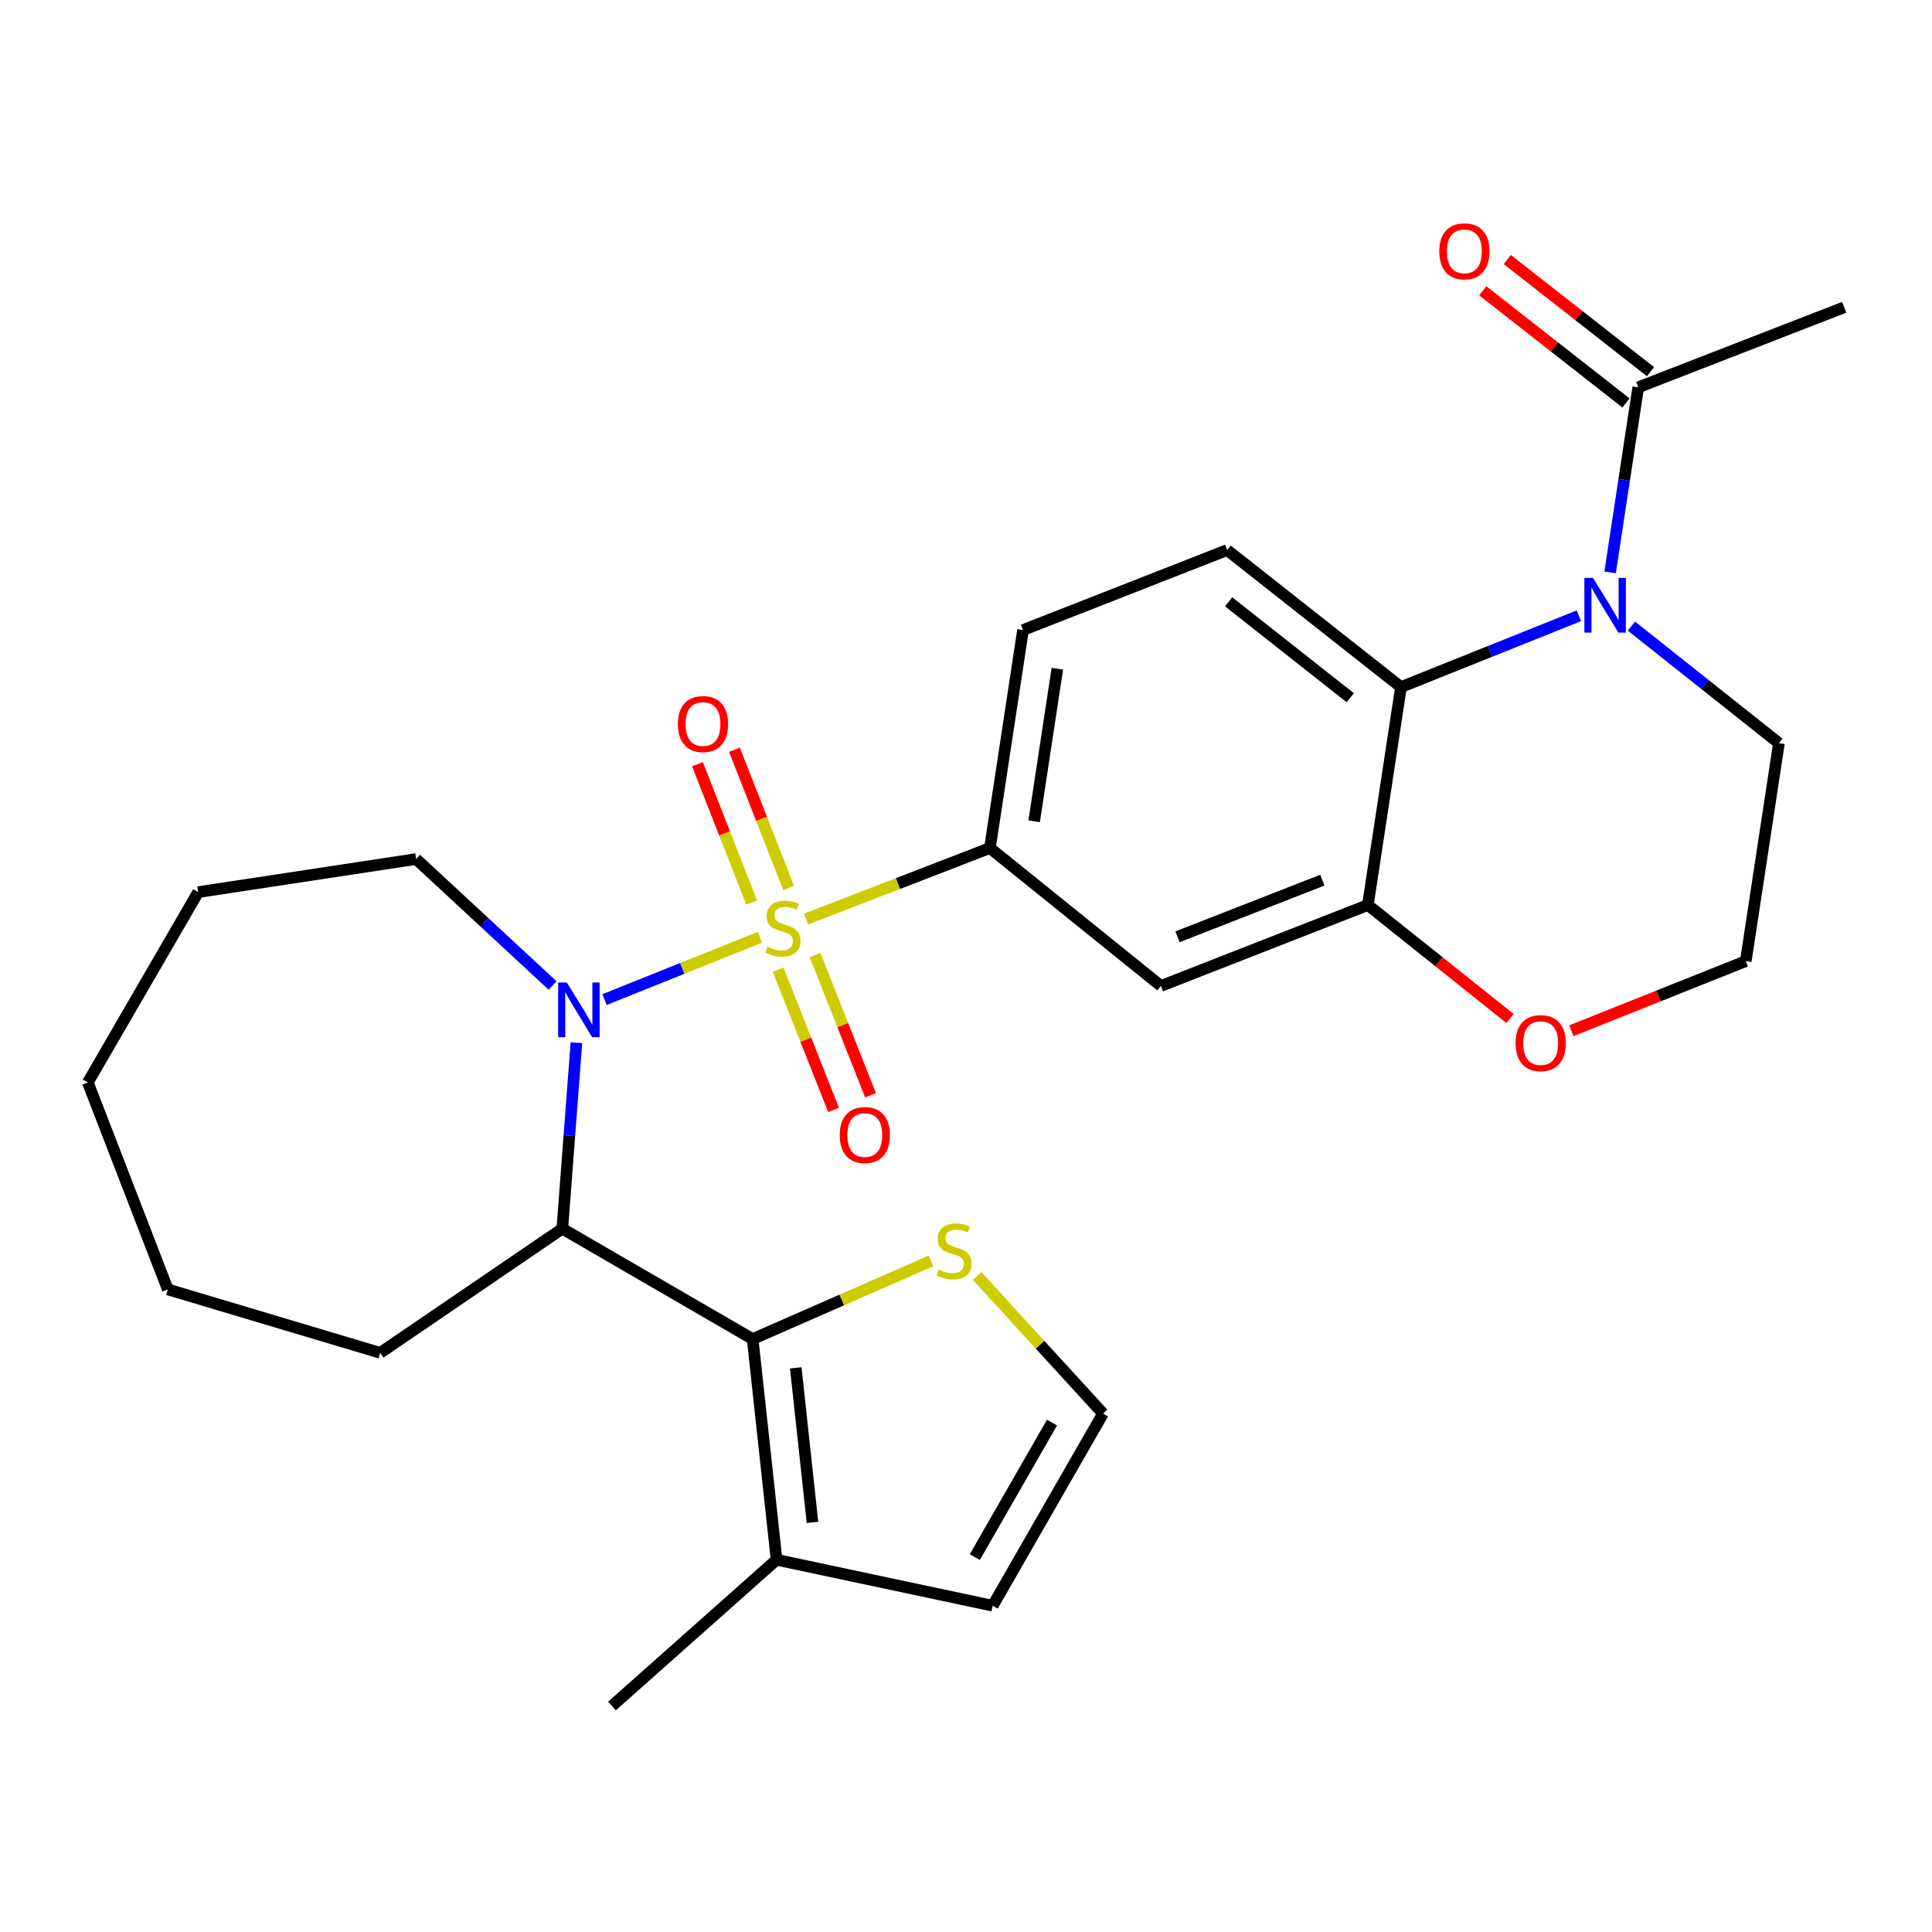 <?xml version='1.0' encoding='iso-8859-1'?>
<svg version='1.1' baseProfile='full'
              xmlns='http://www.w3.org/2000/svg'
                      xmlns:rdkit='http://www.rdkit.org/xml'
                      xmlns:xlink='http://www.w3.org/1999/xlink'
                  xml:space='preserve'
width='1000px' height='1000px' viewBox='0 0 1000 1000'>
<!-- END OF HEADER -->
<rect style='opacity:1.0;fill:#FFFFFF;stroke:none' width='1000' height='1000' x='0' y='0'> </rect>
<path class='bond-0' d='M 393.36,485.124 L 353.131,501.253' style='fill:none;fill-rule:evenodd;stroke:#CCCC00;stroke-width:6px;stroke-linecap:butt;stroke-linejoin:miter;stroke-opacity:1' />
<path class='bond-0' d='M 353.131,501.253 L 312.901,517.382' style='fill:none;fill-rule:evenodd;stroke:#0000FF;stroke-width:6px;stroke-linecap:butt;stroke-linejoin:miter;stroke-opacity:1' />
<path class='bond-4' d='M 417.236,475.721 L 464.806,457.327' style='fill:none;fill-rule:evenodd;stroke:#CCCC00;stroke-width:6px;stroke-linecap:butt;stroke-linejoin:miter;stroke-opacity:1' />
<path class='bond-4' d='M 464.806,457.327 L 512.375,438.933' style='fill:none;fill-rule:evenodd;stroke:#000000;stroke-width:6px;stroke-linecap:butt;stroke-linejoin:miter;stroke-opacity:1' />
<path class='bond-11' d='M 408.213,459.632 L 394.186,423.851' style='fill:none;fill-rule:evenodd;stroke:#CCCC00;stroke-width:6px;stroke-linecap:butt;stroke-linejoin:miter;stroke-opacity:1' />
<path class='bond-11' d='M 394.186,423.851 L 380.159,388.07' style='fill:none;fill-rule:evenodd;stroke:#FF0000;stroke-width:6px;stroke-linecap:butt;stroke-linejoin:miter;stroke-opacity:1' />
<path class='bond-11' d='M 389.064,467.139 L 375.037,431.358' style='fill:none;fill-rule:evenodd;stroke:#CCCC00;stroke-width:6px;stroke-linecap:butt;stroke-linejoin:miter;stroke-opacity:1' />
<path class='bond-11' d='M 375.037,431.358 L 361.01,395.577' style='fill:none;fill-rule:evenodd;stroke:#FF0000;stroke-width:6px;stroke-linecap:butt;stroke-linejoin:miter;stroke-opacity:1' />
<path class='bond-12' d='M 402.746,501.883 L 417.101,538.182' style='fill:none;fill-rule:evenodd;stroke:#CCCC00;stroke-width:6px;stroke-linecap:butt;stroke-linejoin:miter;stroke-opacity:1' />
<path class='bond-12' d='M 417.101,538.182 L 431.456,574.481' style='fill:none;fill-rule:evenodd;stroke:#FF0000;stroke-width:6px;stroke-linecap:butt;stroke-linejoin:miter;stroke-opacity:1' />
<path class='bond-12' d='M 421.872,494.319 L 436.227,530.618' style='fill:none;fill-rule:evenodd;stroke:#CCCC00;stroke-width:6px;stroke-linecap:butt;stroke-linejoin:miter;stroke-opacity:1' />
<path class='bond-12' d='M 436.227,530.618 L 450.583,566.917' style='fill:none;fill-rule:evenodd;stroke:#FF0000;stroke-width:6px;stroke-linecap:butt;stroke-linejoin:miter;stroke-opacity:1' />
<path class='bond-1' d='M 298.349,539.7 L 294.702,587.836' style='fill:none;fill-rule:evenodd;stroke:#0000FF;stroke-width:6px;stroke-linecap:butt;stroke-linejoin:miter;stroke-opacity:1' />
<path class='bond-1' d='M 294.702,587.836 L 291.055,635.971' style='fill:none;fill-rule:evenodd;stroke:#000000;stroke-width:6px;stroke-linecap:butt;stroke-linejoin:miter;stroke-opacity:1' />
<path class='bond-19' d='M 286.025,510.088 L 250.707,477.361' style='fill:none;fill-rule:evenodd;stroke:#0000FF;stroke-width:6px;stroke-linecap:butt;stroke-linejoin:miter;stroke-opacity:1' />
<path class='bond-19' d='M 250.707,477.361 L 215.389,444.635' style='fill:none;fill-rule:evenodd;stroke:#000000;stroke-width:6px;stroke-linecap:butt;stroke-linejoin:miter;stroke-opacity:1' />
<path class='bond-3' d='M 291.055,635.971 L 389.574,693.081' style='fill:none;fill-rule:evenodd;stroke:#000000;stroke-width:6px;stroke-linecap:butt;stroke-linejoin:miter;stroke-opacity:1' />
<path class='bond-22' d='M 291.055,635.971 L 196.81,700.234' style='fill:none;fill-rule:evenodd;stroke:#000000;stroke-width:6px;stroke-linecap:butt;stroke-linejoin:miter;stroke-opacity:1' />
<path class='bond-2' d='M 817.222,318.722 L 771.179,337.178' style='fill:none;fill-rule:evenodd;stroke:#0000FF;stroke-width:6px;stroke-linecap:butt;stroke-linejoin:miter;stroke-opacity:1' />
<path class='bond-2' d='M 771.179,337.178 L 725.136,355.634' style='fill:none;fill-rule:evenodd;stroke:#000000;stroke-width:6px;stroke-linecap:butt;stroke-linejoin:miter;stroke-opacity:1' />
<path class='bond-8' d='M 833.393,296.263 L 840.67,248.369' style='fill:none;fill-rule:evenodd;stroke:#0000FF;stroke-width:6px;stroke-linecap:butt;stroke-linejoin:miter;stroke-opacity:1' />
<path class='bond-8' d='M 840.67,248.369 L 847.948,200.474' style='fill:none;fill-rule:evenodd;stroke:#000000;stroke-width:6px;stroke-linecap:butt;stroke-linejoin:miter;stroke-opacity:1' />
<path class='bond-20' d='M 844.419,324.078 L 882.594,354.373' style='fill:none;fill-rule:evenodd;stroke:#0000FF;stroke-width:6px;stroke-linecap:butt;stroke-linejoin:miter;stroke-opacity:1' />
<path class='bond-20' d='M 882.594,354.373 L 920.769,384.669' style='fill:none;fill-rule:evenodd;stroke:#000000;stroke-width:6px;stroke-linecap:butt;stroke-linejoin:miter;stroke-opacity:1' />
<path class='bond-9' d='M 389.574,693.081 L 401.949,807.334' style='fill:none;fill-rule:evenodd;stroke:#000000;stroke-width:6px;stroke-linecap:butt;stroke-linejoin:miter;stroke-opacity:1' />
<path class='bond-9' d='M 411.879,708.004 L 420.541,787.981' style='fill:none;fill-rule:evenodd;stroke:#000000;stroke-width:6px;stroke-linecap:butt;stroke-linejoin:miter;stroke-opacity:1' />
<path class='bond-10' d='M 389.574,693.081 L 435.734,672.852' style='fill:none;fill-rule:evenodd;stroke:#000000;stroke-width:6px;stroke-linecap:butt;stroke-linejoin:miter;stroke-opacity:1' />
<path class='bond-10' d='M 435.734,672.852 L 481.893,652.624' style='fill:none;fill-rule:evenodd;stroke:#CCCC00;stroke-width:6px;stroke-linecap:butt;stroke-linejoin:miter;stroke-opacity:1' />
<path class='bond-7' d='M 512.375,438.933 L 600.907,510.326' style='fill:none;fill-rule:evenodd;stroke:#000000;stroke-width:6px;stroke-linecap:butt;stroke-linejoin:miter;stroke-opacity:1' />
<path class='bond-16' d='M 512.375,438.933 L 529.515,326.108' style='fill:none;fill-rule:evenodd;stroke:#000000;stroke-width:6px;stroke-linecap:butt;stroke-linejoin:miter;stroke-opacity:1' />
<path class='bond-16' d='M 535.28,425.098 L 547.278,346.121' style='fill:none;fill-rule:evenodd;stroke:#000000;stroke-width:6px;stroke-linecap:butt;stroke-linejoin:miter;stroke-opacity:1' />
<path class='bond-5' d='M 725.136,355.634 L 635.175,284.71' style='fill:none;fill-rule:evenodd;stroke:#000000;stroke-width:6px;stroke-linecap:butt;stroke-linejoin:miter;stroke-opacity:1' />
<path class='bond-5' d='M 698.908,361.147 L 635.936,311.5' style='fill:none;fill-rule:evenodd;stroke:#000000;stroke-width:6px;stroke-linecap:butt;stroke-linejoin:miter;stroke-opacity:1' />
<path class='bond-28' d='M 725.136,355.634 L 708.008,468.436' style='fill:none;fill-rule:evenodd;stroke:#000000;stroke-width:6px;stroke-linecap:butt;stroke-linejoin:miter;stroke-opacity:1' />
<path class='bond-6' d='M 708.008,468.436 L 600.907,510.326' style='fill:none;fill-rule:evenodd;stroke:#000000;stroke-width:6px;stroke-linecap:butt;stroke-linejoin:miter;stroke-opacity:1' />
<path class='bond-6' d='M 684.451,455.565 L 609.48,484.887' style='fill:none;fill-rule:evenodd;stroke:#000000;stroke-width:6px;stroke-linecap:butt;stroke-linejoin:miter;stroke-opacity:1' />
<path class='bond-15' d='M 708.008,468.436 L 744.806,497.803' style='fill:none;fill-rule:evenodd;stroke:#000000;stroke-width:6px;stroke-linecap:butt;stroke-linejoin:miter;stroke-opacity:1' />
<path class='bond-15' d='M 744.806,497.803 L 781.604,527.17' style='fill:none;fill-rule:evenodd;stroke:#FF0000;stroke-width:6px;stroke-linecap:butt;stroke-linejoin:miter;stroke-opacity:1' />
<path class='bond-18' d='M 854.288,192.377 L 817.225,163.352' style='fill:none;fill-rule:evenodd;stroke:#000000;stroke-width:6px;stroke-linecap:butt;stroke-linejoin:miter;stroke-opacity:1' />
<path class='bond-18' d='M 817.225,163.352 L 780.162,134.328' style='fill:none;fill-rule:evenodd;stroke:#FF0000;stroke-width:6px;stroke-linecap:butt;stroke-linejoin:miter;stroke-opacity:1' />
<path class='bond-18' d='M 841.607,208.57 L 804.544,179.546' style='fill:none;fill-rule:evenodd;stroke:#000000;stroke-width:6px;stroke-linecap:butt;stroke-linejoin:miter;stroke-opacity:1' />
<path class='bond-18' d='M 804.544,179.546 L 767.481,150.521' style='fill:none;fill-rule:evenodd;stroke:#FF0000;stroke-width:6px;stroke-linecap:butt;stroke-linejoin:miter;stroke-opacity:1' />
<path class='bond-23' d='M 847.948,200.474 L 954.545,159.053' style='fill:none;fill-rule:evenodd;stroke:#000000;stroke-width:6px;stroke-linecap:butt;stroke-linejoin:miter;stroke-opacity:1' />
<path class='bond-17' d='M 401.949,807.334 L 513.826,831.124' style='fill:none;fill-rule:evenodd;stroke:#000000;stroke-width:6px;stroke-linecap:butt;stroke-linejoin:miter;stroke-opacity:1' />
<path class='bond-24' d='M 401.949,807.334 L 316.765,883.012' style='fill:none;fill-rule:evenodd;stroke:#000000;stroke-width:6px;stroke-linecap:butt;stroke-linejoin:miter;stroke-opacity:1' />
<path class='bond-14' d='M 505.753,660.438 L 538.339,696.042' style='fill:none;fill-rule:evenodd;stroke:#CCCC00;stroke-width:6px;stroke-linecap:butt;stroke-linejoin:miter;stroke-opacity:1' />
<path class='bond-14' d='M 538.339,696.042 L 570.924,731.645' style='fill:none;fill-rule:evenodd;stroke:#000000;stroke-width:6px;stroke-linecap:butt;stroke-linejoin:miter;stroke-opacity:1' />
<path class='bond-13' d='M 635.175,284.71 L 529.515,326.108' style='fill:none;fill-rule:evenodd;stroke:#000000;stroke-width:6px;stroke-linecap:butt;stroke-linejoin:miter;stroke-opacity:1' />
<path class='bond-31' d='M 570.924,731.645 L 513.826,831.124' style='fill:none;fill-rule:evenodd;stroke:#000000;stroke-width:6px;stroke-linecap:butt;stroke-linejoin:miter;stroke-opacity:1' />
<path class='bond-31' d='M 544.521,736.328 L 504.553,805.964' style='fill:none;fill-rule:evenodd;stroke:#000000;stroke-width:6px;stroke-linecap:butt;stroke-linejoin:miter;stroke-opacity:1' />
<path class='bond-21' d='M 813.323,533.501 L 858.47,515.486' style='fill:none;fill-rule:evenodd;stroke:#FF0000;stroke-width:6px;stroke-linecap:butt;stroke-linejoin:miter;stroke-opacity:1' />
<path class='bond-21' d='M 858.47,515.486 L 903.618,497.471' style='fill:none;fill-rule:evenodd;stroke:#000000;stroke-width:6px;stroke-linecap:butt;stroke-linejoin:miter;stroke-opacity:1' />
<path class='bond-25' d='M 215.389,444.635 L 102.576,461.763' style='fill:none;fill-rule:evenodd;stroke:#000000;stroke-width:6px;stroke-linecap:butt;stroke-linejoin:miter;stroke-opacity:1' />
<path class='bond-30' d='M 920.769,384.669 L 903.618,497.471' style='fill:none;fill-rule:evenodd;stroke:#000000;stroke-width:6px;stroke-linecap:butt;stroke-linejoin:miter;stroke-opacity:1' />
<path class='bond-26' d='M 196.81,700.234 L 86.853,667.394' style='fill:none;fill-rule:evenodd;stroke:#000000;stroke-width:6px;stroke-linecap:butt;stroke-linejoin:miter;stroke-opacity:1' />
<path class='bond-27' d='M 102.576,461.763 L 45.455,560.282' style='fill:none;fill-rule:evenodd;stroke:#000000;stroke-width:6px;stroke-linecap:butt;stroke-linejoin:miter;stroke-opacity:1' />
<path class='bond-29' d='M 86.853,667.394 L 45.455,560.282' style='fill:none;fill-rule:evenodd;stroke:#000000;stroke-width:6px;stroke-linecap:butt;stroke-linejoin:miter;stroke-opacity:1' />
<path  class='atom-0' d='M 397.286 490.062
Q 397.606 490.182, 398.926 490.742
Q 400.246 491.302, 401.686 491.662
Q 403.166 491.982, 404.606 491.982
Q 407.286 491.982, 408.846 490.702
Q 410.406 489.382, 410.406 487.102
Q 410.406 485.542, 409.606 484.582
Q 408.846 483.622, 407.646 483.102
Q 406.446 482.582, 404.446 481.982
Q 401.926 481.222, 400.406 480.502
Q 398.926 479.782, 397.846 478.262
Q 396.806 476.742, 396.806 474.182
Q 396.806 470.622, 399.206 468.422
Q 401.646 466.222, 406.446 466.222
Q 409.726 466.222, 413.446 467.782
L 412.526 470.862
Q 409.126 469.462, 406.566 469.462
Q 403.806 469.462, 402.286 470.622
Q 400.766 471.742, 400.806 473.702
Q 400.806 475.222, 401.566 476.142
Q 402.366 477.062, 403.486 477.582
Q 404.646 478.102, 406.566 478.702
Q 409.126 479.502, 410.646 480.302
Q 412.166 481.102, 413.246 482.742
Q 414.366 484.342, 414.366 487.102
Q 414.366 491.022, 411.726 493.142
Q 409.126 495.222, 404.766 495.222
Q 402.246 495.222, 400.326 494.662
Q 398.446 494.142, 396.206 493.222
L 397.286 490.062
' fill='#CCCC00'/>
<path  class='atom-1' d='M 293.377 508.54
L 302.657 523.54
Q 303.577 525.02, 305.057 527.7
Q 306.537 530.38, 306.617 530.54
L 306.617 508.54
L 310.377 508.54
L 310.377 536.86
L 306.497 536.86
L 296.537 520.46
Q 295.377 518.54, 294.137 516.34
Q 292.937 514.14, 292.577 513.46
L 292.577 536.86
L 288.897 536.86
L 288.897 508.54
L 293.377 508.54
' fill='#0000FF'/>
<path  class='atom-3' d='M 824.548 299.116
L 833.828 314.116
Q 834.748 315.596, 836.228 318.276
Q 837.708 320.956, 837.788 321.116
L 837.788 299.116
L 841.548 299.116
L 841.548 327.436
L 837.668 327.436
L 827.708 311.036
Q 826.548 309.116, 825.308 306.916
Q 824.108 304.716, 823.748 304.036
L 823.748 327.436
L 820.068 327.436
L 820.068 299.116
L 824.548 299.116
' fill='#0000FF'/>
<path  class='atom-11' d='M 485.818 657.118
Q 486.138 657.238, 487.458 657.798
Q 488.778 658.358, 490.218 658.718
Q 491.698 659.038, 493.138 659.038
Q 495.818 659.038, 497.378 657.758
Q 498.938 656.438, 498.938 654.158
Q 498.938 652.598, 498.138 651.638
Q 497.378 650.678, 496.178 650.158
Q 494.978 649.638, 492.978 649.038
Q 490.458 648.278, 488.938 647.558
Q 487.458 646.838, 486.378 645.318
Q 485.338 643.798, 485.338 641.238
Q 485.338 637.678, 487.738 635.478
Q 490.178 633.278, 494.978 633.278
Q 498.258 633.278, 501.978 634.838
L 501.058 637.918
Q 497.658 636.518, 495.098 636.518
Q 492.338 636.518, 490.818 637.678
Q 489.298 638.798, 489.338 640.758
Q 489.338 642.278, 490.098 643.198
Q 490.898 644.118, 492.018 644.638
Q 493.178 645.158, 495.098 645.758
Q 497.658 646.558, 499.178 647.358
Q 500.698 648.158, 501.778 649.798
Q 502.898 651.398, 502.898 654.158
Q 502.898 658.078, 500.258 660.198
Q 497.658 662.278, 493.298 662.278
Q 490.778 662.278, 488.858 661.718
Q 486.978 661.198, 484.738 660.278
L 485.818 657.118
' fill='#CCCC00'/>
<path  class='atom-12' d='M 350.865 374.762
Q 350.865 367.962, 354.225 364.162
Q 357.585 360.362, 363.865 360.362
Q 370.145 360.362, 373.505 364.162
Q 376.865 367.962, 376.865 374.762
Q 376.865 381.642, 373.465 385.562
Q 370.065 389.442, 363.865 389.442
Q 357.625 389.442, 354.225 385.562
Q 350.865 381.682, 350.865 374.762
M 363.865 386.242
Q 368.185 386.242, 370.505 383.362
Q 372.865 380.442, 372.865 374.762
Q 372.865 369.202, 370.505 366.402
Q 368.185 363.562, 363.865 363.562
Q 359.545 363.562, 357.185 366.362
Q 354.865 369.162, 354.865 374.762
Q 354.865 380.482, 357.185 383.362
Q 359.545 386.242, 363.865 386.242
' fill='#FF0000'/>
<path  class='atom-13' d='M 434.632 587.5
Q 434.632 580.7, 437.992 576.9
Q 441.352 573.1, 447.632 573.1
Q 453.912 573.1, 457.272 576.9
Q 460.632 580.7, 460.632 587.5
Q 460.632 594.38, 457.232 598.3
Q 453.832 602.18, 447.632 602.18
Q 441.392 602.18, 437.992 598.3
Q 434.632 594.42, 434.632 587.5
M 447.632 598.98
Q 451.952 598.98, 454.272 596.1
Q 456.632 593.18, 456.632 587.5
Q 456.632 581.94, 454.272 579.14
Q 451.952 576.3, 447.632 576.3
Q 443.312 576.3, 440.952 579.1
Q 438.632 581.9, 438.632 587.5
Q 438.632 593.22, 440.952 596.1
Q 443.312 598.98, 447.632 598.98
' fill='#FF0000'/>
<path  class='atom-16' d='M 784.466 539.909
Q 784.466 533.109, 787.826 529.309
Q 791.186 525.509, 797.466 525.509
Q 803.746 525.509, 807.106 529.309
Q 810.466 533.109, 810.466 539.909
Q 810.466 546.789, 807.066 550.709
Q 803.666 554.589, 797.466 554.589
Q 791.226 554.589, 787.826 550.709
Q 784.466 546.829, 784.466 539.909
M 797.466 551.389
Q 801.786 551.389, 804.106 548.509
Q 806.466 545.589, 806.466 539.909
Q 806.466 534.349, 804.106 531.549
Q 801.786 528.709, 797.466 528.709
Q 793.146 528.709, 790.786 531.509
Q 788.466 534.309, 788.466 539.909
Q 788.466 545.629, 790.786 548.509
Q 793.146 551.389, 797.466 551.389
' fill='#FF0000'/>
<path  class='atom-19' d='M 744.964 130.087
Q 744.964 123.287, 748.324 119.487
Q 751.684 115.687, 757.964 115.687
Q 764.244 115.687, 767.604 119.487
Q 770.964 123.287, 770.964 130.087
Q 770.964 136.967, 767.564 140.887
Q 764.164 144.767, 757.964 144.767
Q 751.724 144.767, 748.324 140.887
Q 744.964 137.007, 744.964 130.087
M 757.964 141.567
Q 762.284 141.567, 764.604 138.687
Q 766.964 135.767, 766.964 130.087
Q 766.964 124.527, 764.604 121.727
Q 762.284 118.887, 757.964 118.887
Q 753.644 118.887, 751.284 121.687
Q 748.964 124.487, 748.964 130.087
Q 748.964 135.807, 751.284 138.687
Q 753.644 141.567, 757.964 141.567
' fill='#FF0000'/>
</svg>
